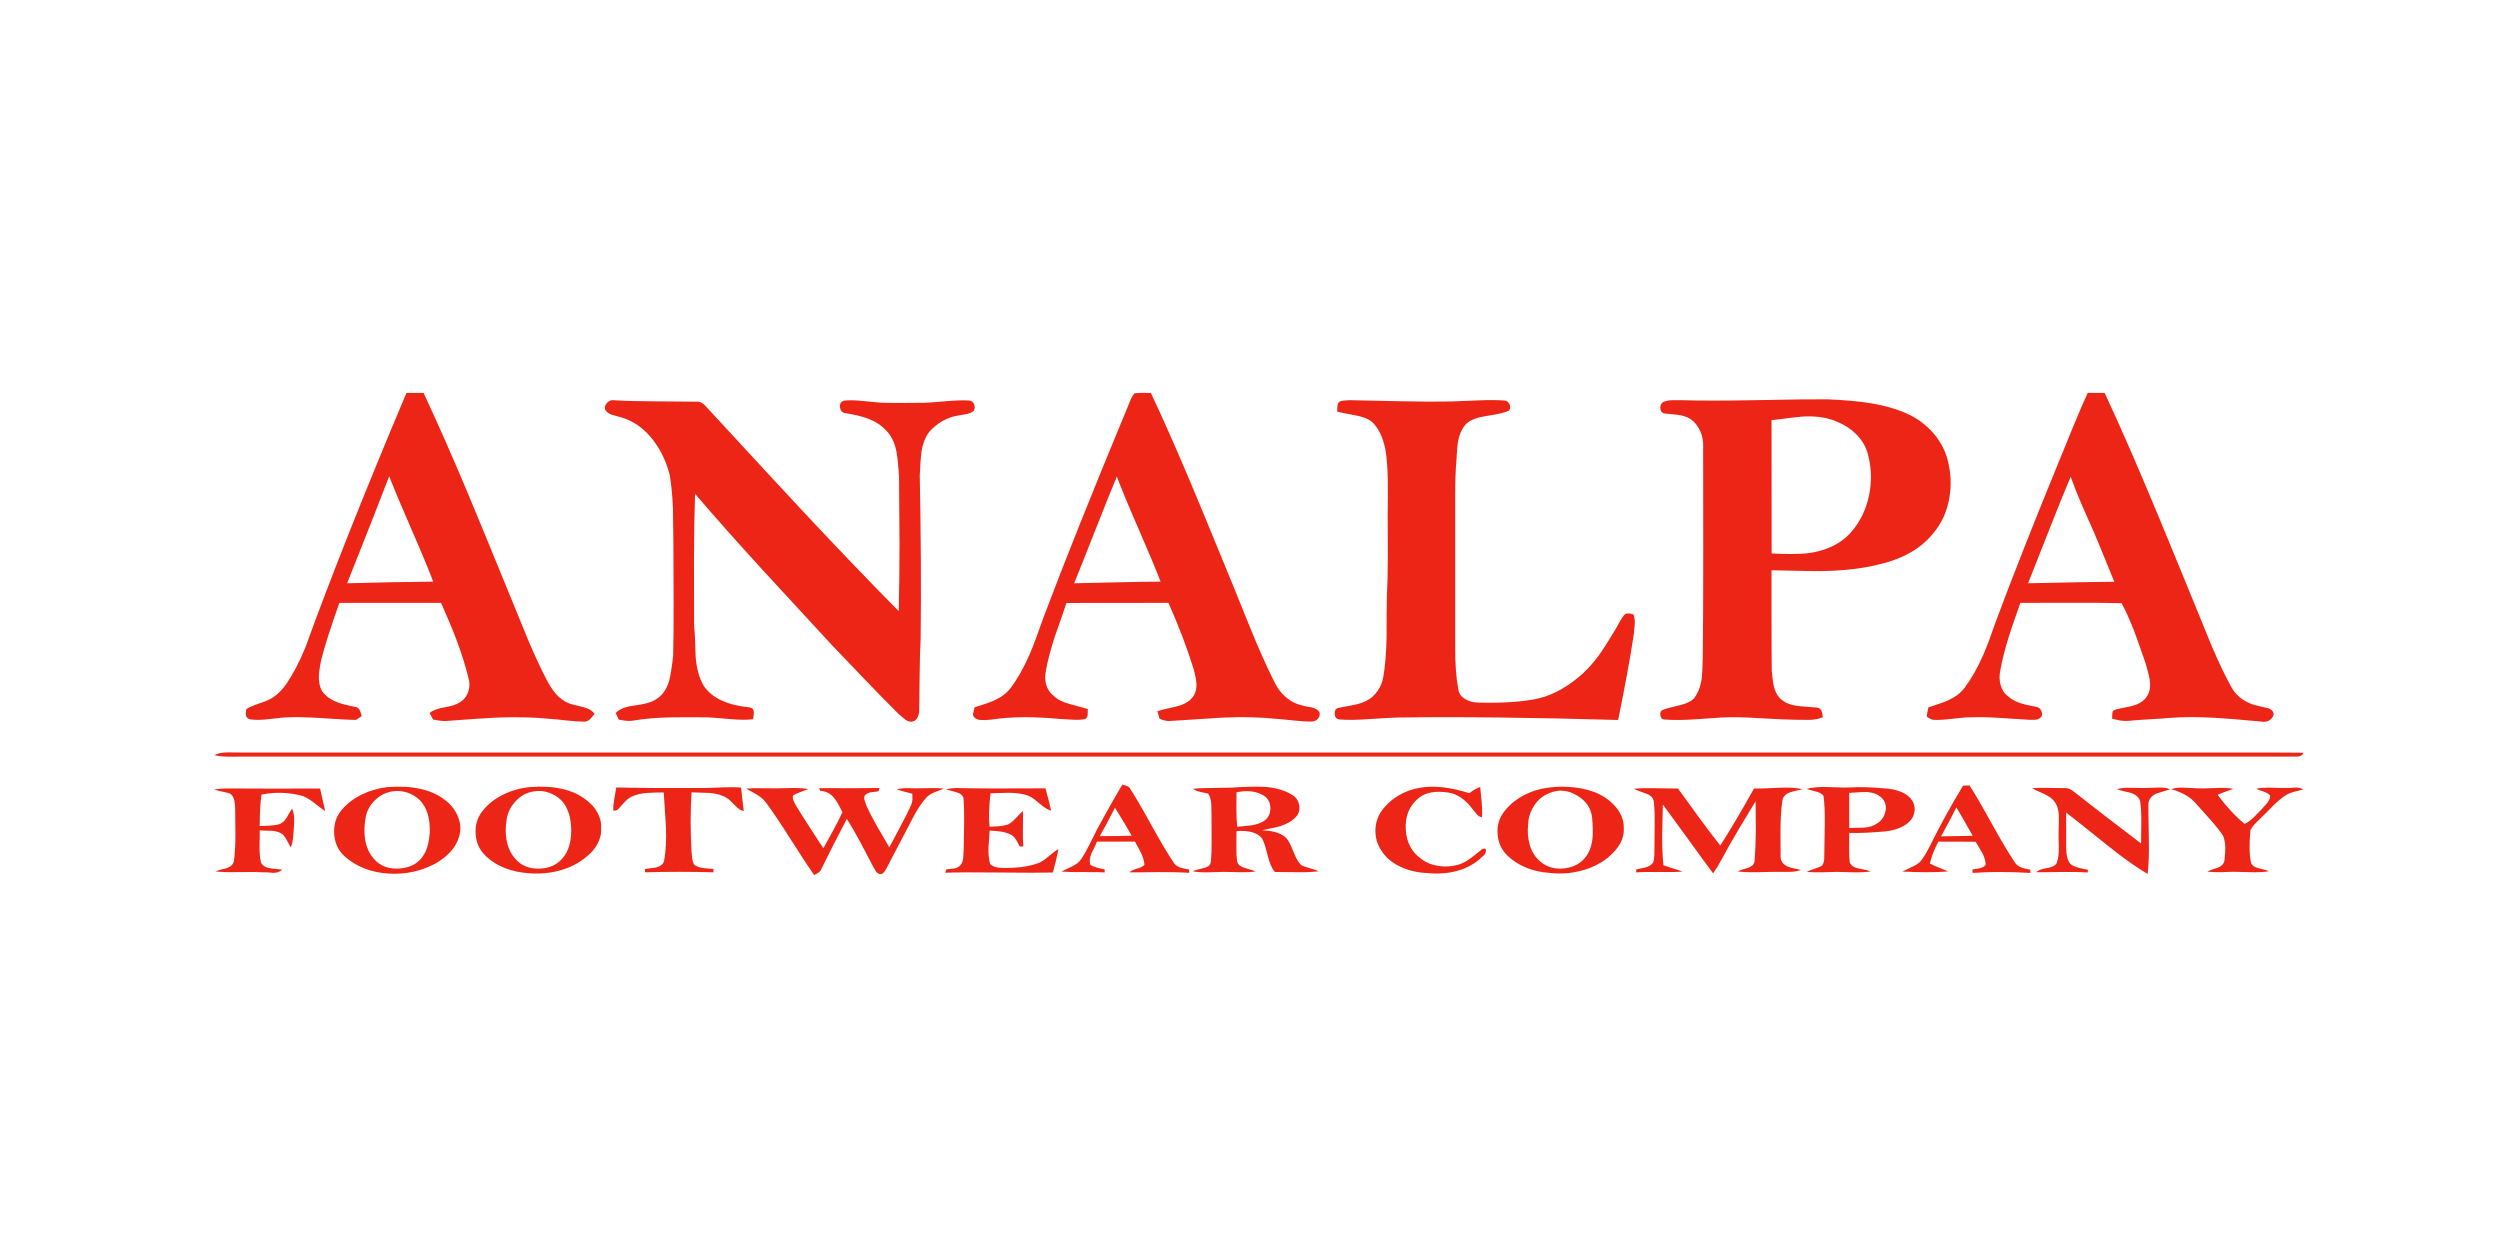 <?xml version="1.0" encoding="UTF-8"?>
<svg width="140px" height="70px" viewBox="0 0 140 70" version="1.1" xmlns="http://www.w3.org/2000/svg" xmlns:xlink="http://www.w3.org/1999/xlink">
    <!-- Generator: Sketch 53.2 (72643) - https://sketchapp.com -->
    <title>Slice</title>
    <desc>Created with Sketch.</desc>
    <g id="Page-1" stroke="none" stroke-width="1" fill="none" fill-rule="evenodd">
        <g id="analpa" transform="translate(12, 22)" fill="#EC2516" fill-rule="nonzero">
            <path d="M26.726,22.37 C26.953,22.382 27.3,22.395 27.767,22.407 C28.168,22.443 28.492,22.545 28.74,22.714 C28.815,22.758 28.957,22.891 29.168,23.112 C29.333,23.289 29.494,23.391 29.651,23.419 C29.577,22.837 29.527,22.399 29.503,22.105 C29.246,22.081 28.914,22.077 28.505,22.093 C27.968,22.117 27.633,22.129 27.501,22.129 C25.439,22.137 23.776,22.127 22.511,22.099 C22.491,22.244 22.453,22.459 22.4,22.744 C22.358,22.993 22.338,23.208 22.338,23.389 C22.47,23.413 22.573,23.377 22.648,23.281 C22.862,23.04 22.98,22.909 23.001,22.889 C23.141,22.748 23.282,22.648 23.422,22.587 C23.654,22.487 23.941,22.425 24.284,22.401 C24.482,22.388 24.778,22.38 25.17,22.376 C25.195,22.806 25.236,23.453 25.294,24.317 C25.323,25.061 25.286,25.704 25.183,26.246 C25.108,26.415 24.955,26.528 24.724,26.584 C24.443,26.62 24.24,26.646 24.116,26.662 L24.123,26.849 C25.399,26.813 26.676,26.813 27.953,26.849 L27.953,26.656 C27.705,26.644 27.519,26.63 27.395,26.614 C27.176,26.586 27.005,26.524 26.881,26.427 C26.823,26.339 26.784,26.222 26.763,26.078 C26.751,25.913 26.738,25.79 26.726,25.71 C26.66,24.549 26.66,23.435 26.726,22.37 L26.726,22.37 Z M4.822,22.539 C5.041,22.591 5.283,22.72 5.547,22.925 C5.927,23.222 6.148,23.389 6.21,23.425 C6.078,22.863 5.983,22.441 5.925,22.159 C3.616,22.163 1.884,22.161 0.731,22.153 C0.475,22.153 0.231,22.173 0,22.214 C0.099,22.254 0.246,22.292 0.44,22.328 C0.647,22.372 0.793,22.409 0.88,22.437 C1.016,22.529 1.101,22.678 1.134,22.883 C1.155,22.999 1.167,23.176 1.171,23.413 C1.171,23.723 1.176,24.185 1.184,24.8 C1.18,25.338 1.153,25.8 1.103,26.186 C1.078,26.387 0.944,26.53 0.7,26.614 C0.403,26.683 0.194,26.745 0.074,26.801 C0.384,26.837 0.826,26.849 1.401,26.837 C2.012,26.825 2.452,26.829 2.721,26.849 C2.841,26.841 3.031,26.851 3.291,26.879 C3.514,26.883 3.684,26.823 3.799,26.699 C3.51,26.67 3.291,26.646 3.142,26.626 C2.874,26.586 2.698,26.478 2.616,26.301 C2.558,26.068 2.531,25.77 2.535,25.409 C2.543,24.822 2.547,24.518 2.547,24.498 C2.692,24.514 2.919,24.522 3.229,24.522 C3.494,24.547 3.7,24.619 3.849,24.739 C3.927,24.82 4.006,24.936 4.084,25.089 C4.188,25.294 4.254,25.419 4.283,25.463 C4.37,25.25 4.421,24.969 4.438,24.619 C4.463,24.317 4.475,24.092 4.475,23.944 C4.475,23.683 4.438,23.461 4.363,23.281 C4.285,23.385 4.18,23.558 4.047,23.799 C3.919,24.004 3.764,24.129 3.582,24.173 C3.438,24.205 3.264,24.227 3.062,24.239 C2.83,24.247 2.657,24.253 2.541,24.257 C2.549,23.445 2.585,22.859 2.647,22.497 C3.366,22.352 4.091,22.366 4.822,22.539 L4.822,22.539 Z M14.634,24.685 C14.662,25.171 14.838,25.573 15.16,25.891 C15.458,26.196 15.83,26.437 16.276,26.614 C16.681,26.771 17.119,26.865 17.59,26.898 C18.193,26.95 18.77,26.902 19.319,26.753 C19.914,26.596 20.422,26.337 20.844,25.975 C21.104,25.77 21.307,25.535 21.451,25.27 C21.612,24.977 21.683,24.681 21.662,24.384 C21.683,24.078 21.612,23.781 21.451,23.492 C21.303,23.222 21.094,22.991 20.825,22.798 C20.094,22.216 19.042,21.975 17.671,22.075 C17.138,22.131 16.646,22.27 16.195,22.491 C15.708,22.728 15.313,23.04 15.012,23.425 C14.731,23.783 14.605,24.203 14.634,24.685 L14.634,24.685 Z M16.369,25.053 C16.303,24.699 16.303,24.319 16.369,23.914 C16.423,23.52 16.592,23.17 16.877,22.865 C17.171,22.551 17.516,22.368 17.912,22.316 C18.185,22.268 18.46,22.292 18.737,22.388 C19.009,22.481 19.243,22.626 19.437,22.823 C19.796,23.196 19.98,23.753 19.989,24.492 C19.989,25.151 19.836,25.664 19.53,26.029 C19.216,26.423 18.772,26.628 18.197,26.644 C17.619,26.656 17.169,26.468 16.846,26.078 C16.602,25.804 16.443,25.463 16.369,25.053 L16.369,25.053 Z M13.629,23.697 C13.472,23.327 13.229,23.023 12.898,22.786 C12.146,22.204 11.07,21.969 9.669,22.081 C9.185,22.141 8.735,22.27 8.318,22.467 C7.867,22.68 7.491,22.955 7.19,23.293 C6.847,23.662 6.688,24.115 6.712,24.649 C6.733,25.184 6.929,25.62 7.301,25.957 C7.967,26.544 8.795,26.865 9.787,26.922 C10.737,26.974 11.615,26.779 12.421,26.337 C13.127,25.915 13.557,25.417 13.71,24.842 C13.826,24.472 13.799,24.09 13.629,23.697 L13.629,23.697 Z M12.068,24.619 C12.026,25.177 11.913,25.597 11.727,25.879 C11.446,26.341 10.993,26.594 10.369,26.638 C9.749,26.678 9.266,26.49 8.919,26.072 C8.667,25.778 8.508,25.413 8.442,24.975 C8.388,24.605 8.4,24.201 8.479,23.763 C8.545,23.401 8.719,23.084 9,22.81 C9.281,22.537 9.607,22.372 9.979,22.316 C10.252,22.272 10.526,22.294 10.803,22.382 C11.076,22.475 11.311,22.618 11.51,22.81 C11.906,23.216 12.092,23.819 12.068,24.619 L12.068,24.619 Z M17.565,13.816 C17.495,13.652 17.187,12.898 16.642,11.556 C15.588,8.976 14.793,7.043 14.255,5.757 C13.326,3.543 12.481,1.626 11.72,0.006 L10.76,0.006 C8.413,5.572 6.524,10.328 5.095,14.275 C4.76,15.082 4.411,15.752 4.047,16.282 C3.717,16.772 3.312,17.106 2.832,17.283 C2.787,17.303 2.609,17.365 2.299,17.47 C2.085,17.546 1.917,17.626 1.797,17.711 C1.76,17.851 1.752,17.97 1.773,18.066 C1.806,18.191 1.888,18.263 2.021,18.283 C2.293,18.328 2.657,18.322 3.111,18.265 C3.653,18.197 4.014,18.165 4.196,18.169 C4.659,18.149 5.283,18.165 6.068,18.217 C6.981,18.281 7.605,18.313 7.94,18.313 L8.256,18.102 C8.21,17.934 8.175,17.825 8.15,17.777 C8.088,17.66 8,17.596 7.884,17.584 C7.438,17.5 7.095,17.409 6.855,17.313 C6.483,17.16 6.206,16.951 6.024,16.686 C5.901,16.453 5.845,16.171 5.857,15.842 C5.865,15.649 5.907,15.36 5.981,14.974 C6.188,14.166 6.529,13.095 7.004,11.761 L12.7,11.761 C13.055,12.557 13.34,13.24 13.555,13.81 C13.84,14.566 14.063,15.273 14.224,15.932 C14.311,16.202 14.311,16.469 14.224,16.734 C14.129,17.011 13.96,17.216 13.716,17.349 C13.563,17.457 13.282,17.546 12.873,17.614 C12.493,17.683 12.222,17.787 12.061,17.928 L12.253,18.295 C12.472,18.332 12.596,18.352 12.625,18.356 C12.766,18.376 12.892,18.382 13.003,18.374 C14.363,18.269 15.334,18.205 15.917,18.181 C17.003,18.145 17.974,18.171 18.83,18.259 C18.999,18.267 19.311,18.297 19.765,18.35 C20.158,18.394 20.47,18.414 20.701,18.41 C20.821,18.422 20.937,18.376 21.048,18.271 C21.106,18.211 21.189,18.115 21.296,17.982 C21.168,17.797 20.947,17.666 20.633,17.59 C20.179,17.486 19.92,17.417 19.858,17.385 C19.582,17.277 19.33,17.09 19.102,16.825 C18.937,16.628 18.768,16.364 18.594,16.035 C18.272,15.412 17.929,14.672 17.565,13.816 L17.565,13.816 Z M9.793,4.672 C10.037,5.299 10.45,6.281 11.032,7.62 C11.59,8.894 11.999,9.878 12.26,10.573 C10.97,10.581 9.363,10.612 7.438,10.664 C8.5,8.003 9.285,6.006 9.793,4.672 L9.793,4.672 Z M70.893,22.075 C70.707,22.131 70.505,22.246 70.286,22.419 C69.211,22.081 68.296,21.979 67.54,22.111 C67.102,22.18 66.691,22.328 66.306,22.557 C65.918,22.79 65.6,23.084 65.352,23.437 C65.137,23.755 65.028,24.111 65.023,24.504 C65.019,24.902 65.121,25.262 65.327,25.583 C65.571,25.997 65.945,26.319 66.449,26.548 C66.891,26.753 67.381,26.867 67.918,26.891 C68.513,26.952 69.071,26.912 69.591,26.771 C70.174,26.61 70.651,26.339 71.023,25.957 C71.118,25.901 71.18,25.81 71.209,25.686 C71.242,25.553 71.182,25.501 71.029,25.529 C70.744,25.762 70.527,25.933 70.379,26.042 C70.122,26.238 69.881,26.367 69.653,26.427 C69.298,26.524 68.947,26.548 68.6,26.5 C68.224,26.451 67.897,26.325 67.62,26.12 C67.063,25.742 66.763,25.186 66.722,24.45 C66.68,23.711 66.918,23.128 67.434,22.702 C67.823,22.368 68.403,22.266 69.176,22.395 C69.651,22.487 70.087,22.8 70.484,23.335 C70.533,23.387 70.606,23.476 70.701,23.6 C70.792,23.701 70.889,23.757 70.992,23.769 C71.009,23.536 71.002,23.253 70.974,22.919 C70.936,22.545 70.909,22.264 70.893,22.075 L70.893,22.075 Z M39.878,22.66 C39.981,22.547 40.136,22.449 40.343,22.364 C40.682,22.232 40.855,22.163 40.864,22.159 C40.661,22.135 40.401,22.127 40.083,22.135 C39.645,22.147 39.382,22.151 39.295,22.147 C39.01,22.139 38.829,22.135 38.75,22.135 C38.548,22.139 38.37,22.159 38.217,22.196 C38.378,22.264 38.669,22.348 39.091,22.449 C39.091,22.517 39.093,22.618 39.097,22.75 C39.093,22.867 39.074,22.963 39.041,23.04 C38.901,23.365 38.7,23.769 38.44,24.251 C38.068,24.946 37.855,25.346 37.802,25.451 C37.496,24.932 37.269,24.543 37.12,24.281 C36.86,23.823 36.655,23.423 36.506,23.082 C36.465,22.973 36.436,22.889 36.42,22.829 C36.391,22.732 36.389,22.648 36.413,22.575 C36.484,22.467 36.601,22.399 36.767,22.37 C36.862,22.354 37.004,22.336 37.194,22.316 L37.25,22.129 C36.498,22.141 35.372,22.143 33.872,22.135 L33.94,22.298 C34.238,22.294 34.498,22.427 34.721,22.696 C34.845,22.849 34.996,23.112 35.174,23.486 C35.046,23.771 34.874,24.111 34.659,24.504 C34.411,24.95 34.228,25.284 34.108,25.505 C33.761,24.975 33.5,24.575 33.327,24.305 C33.025,23.839 32.771,23.435 32.564,23.094 C32.486,22.941 32.442,22.853 32.434,22.829 C32.393,22.724 32.385,22.63 32.409,22.545 C32.513,22.481 32.653,22.417 32.831,22.352 C33.079,22.26 33.226,22.204 33.271,22.184 C33.027,22.143 32.728,22.125 32.372,22.129 C31.976,22.141 31.676,22.147 31.474,22.147 C31.391,22.147 31.11,22.145 30.631,22.141 C30.288,22.133 30.007,22.141 29.788,22.165 C29.916,22.242 30.112,22.35 30.376,22.491 C30.6,22.628 30.767,22.772 30.879,22.925 C31.234,23.395 31.69,24.072 32.248,24.956 C32.864,25.925 33.312,26.606 33.593,27 C33.825,26.904 33.967,26.775 34.021,26.614 C34.405,25.827 34.872,24.908 35.422,23.859 C35.653,24.217 35.911,24.663 36.196,25.198 C36.358,25.499 36.597,25.955 36.915,26.566 C36.948,26.618 36.998,26.701 37.064,26.813 C37.134,26.902 37.215,26.948 37.306,26.952 C37.38,26.948 37.446,26.912 37.504,26.843 C37.537,26.803 37.579,26.741 37.628,26.656 C38.277,25.423 38.628,24.749 38.682,24.637 C38.802,24.412 38.981,24.07 39.221,23.612 C39.436,23.226 39.655,22.909 39.878,22.66 L39.878,22.66 Z M47.13,26.204 C47.196,25.947 47.241,25.728 47.266,25.547 C47.155,25.608 46.971,25.746 46.714,25.963 C46.495,26.152 46.303,26.277 46.138,26.337 C45.597,26.534 44.923,26.622 44.117,26.602 C43.82,26.602 43.597,26.53 43.448,26.385 C43.374,26.124 43.343,25.812 43.355,25.451 C43.388,25.033 43.411,24.719 43.423,24.51 C43.754,24.534 43.954,24.553 44.025,24.565 C44.248,24.597 44.438,24.653 44.595,24.733 C44.71,24.79 44.814,24.888 44.905,25.029 C44.954,25.109 45.022,25.236 45.109,25.409 L45.308,25.397 C45.283,25.151 45.274,24.82 45.283,24.402 C45.291,23.916 45.291,23.586 45.283,23.413 C45.229,23.457 45.101,23.588 44.898,23.805 C44.741,23.974 44.599,24.092 44.471,24.161 C44.33,24.213 44.157,24.249 43.95,24.269 C43.71,24.281 43.533,24.291 43.417,24.299 C43.363,23.845 43.38,23.22 43.467,22.425 C43.694,22.421 44.035,22.411 44.489,22.395 C44.882,22.399 45.217,22.443 45.493,22.527 C45.675,22.575 45.903,22.722 46.175,22.967 C46.448,23.204 46.677,23.349 46.863,23.401 C46.793,23.068 46.688,22.65 46.547,22.147 C44.308,22.163 42.63,22.157 41.514,22.129 C41.345,22.133 41.165,22.155 40.975,22.196 C41.004,22.212 41.192,22.266 41.539,22.358 C41.775,22.423 41.913,22.535 41.954,22.696 C41.987,23.078 42,23.56 41.992,24.143 C41.975,25.059 41.967,25.539 41.967,25.583 C41.959,25.68 41.95,25.831 41.942,26.035 C41.925,26.208 41.874,26.345 41.787,26.445 C41.709,26.546 41.587,26.61 41.421,26.638 C41.223,26.654 41.08,26.67 40.994,26.687 L40.932,26.873 C41.634,26.849 42.64,26.845 43.95,26.861 C45.326,26.877 46.33,26.877 46.962,26.861 C47.037,26.572 47.093,26.353 47.13,26.204 L47.13,26.204 Z M53.706,26.277 C53.392,25.81 52.983,25.121 52.479,24.209 C51.946,23.244 51.541,22.551 51.264,22.129 C51.231,22.073 51.169,22.031 51.078,22.003 C50.975,21.979 50.9,21.956 50.855,21.936 C50.487,22.543 50.02,23.367 49.454,24.408 C49.417,24.476 49.272,24.766 49.02,25.276 C48.842,25.634 48.681,25.917 48.537,26.126 C48.438,26.275 48.268,26.407 48.028,26.524 C47.665,26.693 47.466,26.787 47.433,26.807 C47.719,26.831 48.123,26.841 48.648,26.837 C49.21,26.833 49.615,26.839 49.863,26.855 L49.863,26.687 C49.611,26.63 49.473,26.6 49.448,26.596 C49.291,26.552 49.161,26.496 49.057,26.427 C48.999,26.238 49.024,26.017 49.132,25.764 C49.28,25.483 49.38,25.272 49.429,25.131 L51.561,25.131 C51.632,25.272 51.743,25.481 51.896,25.758 C52.016,26.011 52.08,26.236 52.088,26.433 C52.014,26.518 51.875,26.588 51.673,26.644 C51.466,26.701 51.326,26.769 51.251,26.849 C51.623,26.853 52.181,26.849 52.925,26.837 C53.586,26.833 54.142,26.847 54.592,26.879 L54.592,26.693 C54.352,26.652 54.187,26.616 54.096,26.584 C53.914,26.516 53.784,26.413 53.706,26.277 L53.706,26.277 Z M51.375,24.8 C50.846,24.816 50.251,24.824 49.59,24.824 C49.847,24.37 50.13,23.839 50.439,23.232 C50.869,23.924 51.181,24.446 51.375,24.8 L51.375,24.8 Z M55.832,23.033 C55.84,23.174 55.844,23.383 55.844,23.66 C55.84,23.793 55.842,24.221 55.85,24.944 C55.854,25.467 55.842,25.893 55.813,26.222 C55.801,26.427 55.669,26.556 55.416,26.608 C55.065,26.689 54.861,26.751 54.803,26.795 C55.03,26.839 55.315,26.857 55.658,26.849 C55.848,26.845 56.133,26.837 56.514,26.825 C56.559,26.825 56.861,26.831 57.418,26.843 C57.778,26.851 58.078,26.837 58.317,26.801 C58.288,26.781 58.082,26.715 57.697,26.602 C57.441,26.522 57.299,26.387 57.27,26.198 C57.245,25.981 57.235,25.706 57.239,25.372 C57.243,24.874 57.245,24.597 57.245,24.541 C57.931,24.492 58.404,24.625 58.664,24.938 C58.768,25.103 58.875,25.425 58.987,25.903 C59.086,26.325 59.222,26.634 59.396,26.831 C59.54,26.827 59.951,26.831 60.629,26.843 C61.129,26.851 61.538,26.833 61.856,26.789 C61.761,26.745 61.592,26.689 61.348,26.62 C61.129,26.564 60.964,26.502 60.852,26.433 C60.708,26.289 60.567,26.042 60.431,25.692 C60.29,25.326 60.158,25.073 60.034,24.932 C59.877,24.78 59.668,24.667 59.408,24.595 C59.222,24.547 58.98,24.512 58.683,24.492 C59.228,24.384 59.567,24.307 59.699,24.263 C60.079,24.143 60.373,23.968 60.579,23.739 C60.749,23.55 60.805,23.323 60.747,23.058 C60.689,22.796 60.544,22.605 60.313,22.485 C59.941,22.264 59.487,22.127 58.949,22.075 C58.631,22.047 58.15,22.047 57.505,22.075 C57.212,22.103 56.761,22.119 56.154,22.123 C55.559,22.123 55.111,22.139 54.809,22.171 C54.904,22.248 55.04,22.306 55.218,22.346 C55.487,22.403 55.633,22.435 55.658,22.443 C55.757,22.591 55.815,22.788 55.832,23.033 L55.832,23.033 Z M58.838,22.599 C59.044,22.768 59.146,22.995 59.141,23.281 C59.137,23.57 59.028,23.795 58.813,23.956 C58.623,24.084 58.377,24.173 58.075,24.221 C57.724,24.253 57.462,24.279 57.288,24.299 C57.255,24.03 57.239,23.709 57.239,23.335 C57.243,22.909 57.245,22.587 57.245,22.37 C57.534,22.306 57.809,22.288 58.069,22.316 C58.367,22.352 58.623,22.447 58.838,22.599 L58.838,22.599 Z M42.549,0.639 C42.496,0.51 42.401,0.44 42.264,0.428 C41.95,0.408 41.537,0.42 41.025,0.464 C40.397,0.52 39.981,0.551 39.779,0.555 C38.68,0.571 37.855,0.569 37.306,0.549 C37.223,0.545 36.88,0.512 36.277,0.452 C35.856,0.408 35.511,0.404 35.242,0.44 C35.073,0.512 35.006,0.645 35.044,0.838 C35.077,1.027 35.186,1.127 35.372,1.139 C35.868,1.224 36.263,1.318 36.556,1.423 C36.977,1.575 37.316,1.786 37.572,2.056 C37.891,2.349 38.101,2.767 38.205,3.309 C38.262,3.623 38.31,4.097 38.347,4.732 C38.364,6.729 38.372,7.977 38.372,8.476 C38.372,9.886 38.357,11.136 38.329,12.225 C36.725,10.605 34.926,8.729 32.93,6.595 C32.009,5.61 30.244,3.703 27.637,0.874 C27.525,0.749 27.437,0.661 27.37,0.609 C27.259,0.52 27.143,0.482 27.023,0.494 C26.68,0.486 25.912,0.48 24.718,0.476 C23.767,0.472 23.001,0.452 22.418,0.416 C22.265,0.384 22.129,0.426 22.009,0.543 C21.889,0.655 21.848,0.786 21.885,0.934 C21.955,1.067 22.086,1.165 22.276,1.23 C22.387,1.266 22.555,1.312 22.778,1.368 C23.472,1.569 24.067,1.989 24.563,2.628 C24.997,3.187 25.311,3.844 25.505,4.599 C25.596,5.134 25.656,5.757 25.685,6.468 C25.693,6.693 25.701,7.318 25.709,8.343 C25.709,9.054 25.714,10.121 25.722,11.544 C25.726,12.81 25.718,13.877 25.697,14.745 C25.61,15.46 25.534,15.926 25.468,16.143 C25.307,16.67 25.023,17.031 24.619,17.228 C24.433,17.345 24.063,17.439 23.509,17.512 C23.026,17.572 22.683,17.711 22.48,17.928 L22.648,18.295 C22.995,18.376 23.286,18.392 23.521,18.344 C24.067,18.251 24.709,18.195 25.449,18.175 C25.883,18.167 26.53,18.165 27.389,18.169 C27.616,18.165 28.081,18.195 28.784,18.259 C29.358,18.315 29.821,18.322 30.172,18.277 C30.205,18.104 30.219,17.976 30.215,17.891 C30.215,17.743 30.147,17.652 30.011,17.62 C28.746,17.5 27.881,17.098 27.414,16.415 C27.162,15.997 27.009,15.448 26.955,14.769 C26.939,13.997 26.91,13.423 26.868,13.045 C26.864,10.859 26.862,9.627 26.862,9.35 C26.866,7.951 26.887,6.719 26.924,5.654 C27.999,6.912 29.263,8.337 30.717,9.928 C31.197,10.455 32.488,11.855 34.591,14.13 C35.004,14.56 35.622,15.205 36.444,16.065 C37.167,16.82 37.791,17.457 38.316,17.976 C38.399,18.044 38.531,18.157 38.713,18.313 C38.882,18.422 39.043,18.442 39.196,18.374 C39.374,18.273 39.467,18.068 39.475,17.759 C39.483,17.498 39.492,16.835 39.5,15.77 C39.508,14.95 39.527,14.285 39.556,13.774 C39.589,10.973 39.572,7.917 39.506,4.605 C39.543,3.91 39.572,3.492 39.593,3.352 C39.663,2.877 39.81,2.49 40.033,2.188 C40.252,1.939 40.504,1.734 40.789,1.573 C41.091,1.405 41.401,1.3 41.719,1.26 C41.81,1.24 41.952,1.214 42.147,1.182 C42.312,1.145 42.44,1.087 42.531,1.007 C42.597,0.886 42.603,0.764 42.549,0.639 L42.549,0.639 Z M59.966,17.005 C59.714,16.776 59.511,16.499 59.358,16.173 C58.941,15.354 58.47,14.295 57.945,12.997 C57.168,11.072 56.733,9.999 56.637,9.778 C55.741,7.591 55.063,5.954 54.605,4.865 C53.815,2.996 53.096,1.376 52.448,0.006 C52.249,0.002 52.098,0 51.995,0 C51.818,0 51.667,0.008 51.543,0.024 C51.456,0.109 51.377,0.235 51.307,0.404 C51.196,0.681 51.138,0.822 51.134,0.826 C49.192,5.504 47.621,9.432 46.423,12.611 C46.109,13.515 45.855,14.192 45.661,14.642 C45.339,15.382 44.983,16.011 44.595,16.529 C44.388,16.806 44.084,17.038 43.684,17.222 C43.477,17.319 43.109,17.447 42.58,17.608 C42.535,17.777 42.502,17.912 42.481,18.012 C42.531,18.197 42.671,18.299 42.903,18.319 C43.031,18.332 43.227,18.326 43.491,18.301 C44.074,18.209 44.715,18.163 45.413,18.163 C45.954,18.163 46.597,18.195 47.34,18.259 C47.493,18.263 47.725,18.277 48.035,18.301 C48.311,18.317 48.543,18.309 48.729,18.277 C48.832,18.253 48.892,18.173 48.909,18.036 C48.909,17.879 48.913,17.769 48.921,17.705 C48.896,17.697 48.566,17.606 47.929,17.433 C47.528,17.329 47.227,17.178 47.024,16.981 C46.814,16.829 46.669,16.62 46.591,16.354 C46.52,16.109 46.512,15.852 46.566,15.583 C46.661,15.036 46.828,14.393 47.068,13.654 C47.365,12.818 47.582,12.189 47.719,11.767 C48.14,11.763 50.045,11.761 53.433,11.761 C54.02,13.083 54.487,14.309 54.834,15.438 C54.937,15.808 54.993,16.093 55.001,16.294 C55.014,16.624 54.927,16.891 54.741,17.096 C54.555,17.317 54.253,17.476 53.836,17.572 C53.22,17.713 52.879,17.797 52.813,17.825 C52.879,18.074 52.919,18.213 52.931,18.241 C53.146,18.346 53.348,18.39 53.538,18.374 C54.187,18.334 55.158,18.271 56.452,18.187 C57.563,18.139 58.534,18.159 59.365,18.247 C59.538,18.255 59.887,18.287 60.412,18.344 C60.846,18.392 61.195,18.412 61.46,18.404 C61.604,18.404 61.722,18.348 61.813,18.235 C61.908,18.119 61.931,17.994 61.881,17.861 C61.79,17.737 61.637,17.652 61.422,17.608 C61.174,17.572 60.995,17.534 60.883,17.494 C60.548,17.417 60.243,17.255 59.966,17.005 L59.966,17.005 Z M49.342,7.674 C49.842,6.404 50.243,5.407 50.545,4.684 C50.797,5.367 51.204,6.35 51.766,7.632 C52.34,8.95 52.749,9.93 52.993,10.573 C52.369,10.573 51.561,10.585 50.57,10.61 C49.28,10.642 48.475,10.66 48.152,10.664 C48.384,10.097 48.78,9.1 49.342,7.674 L49.342,7.674 Z M108.31,23.046 C108.315,22.784 108.459,22.583 108.744,22.443 C108.786,22.427 109.046,22.346 109.525,22.202 C109.348,22.121 109.112,22.089 108.819,22.105 C108.381,22.125 108.137,22.133 108.087,22.129 C108.017,22.133 107.759,22.129 107.312,22.117 C106.998,22.109 106.746,22.135 106.556,22.196 C106.705,22.256 106.957,22.322 107.312,22.395 C107.61,22.491 107.79,22.654 107.852,22.883 C107.897,23.196 107.918,23.588 107.914,24.058 C107.914,24.319 107.91,24.711 107.901,25.234 C106.211,23.952 105.019,23.033 104.325,22.479 C104.189,22.37 104.083,22.292 104.009,22.244 C103.877,22.159 103.753,22.123 103.637,22.135 C103.534,22.135 103.228,22.131 102.72,22.123 C102.344,22.115 102.036,22.119 101.796,22.135 C101.875,22.192 102.096,22.298 102.459,22.455 C102.736,22.579 102.93,22.722 103.042,22.883 C103.195,23.072 103.28,23.331 103.296,23.66 C103.3,23.845 103.296,24.125 103.284,24.498 C103.276,24.703 103.28,25.013 103.296,25.427 C103.3,25.796 103.259,26.1 103.172,26.337 C103.094,26.478 102.912,26.57 102.627,26.614 C102.325,26.658 102.131,26.735 102.044,26.843 C102.255,26.847 102.732,26.843 103.476,26.831 C104.067,26.823 104.544,26.833 104.908,26.861 L104.926,26.705 C104.695,26.664 104.521,26.628 104.406,26.596 C104.207,26.544 104.05,26.47 103.935,26.373 C103.782,26.184 103.705,25.883 103.705,25.469 L103.705,23.504 C103.899,23.644 104.645,24.237 105.943,25.282 C106.844,26.009 107.618,26.562 108.267,26.94 C108.329,26.429 108.352,25.78 108.335,24.993 C108.315,23.835 108.306,23.186 108.31,23.046 L108.31,23.046 Z M114.973,22.955 C114.833,23.112 114.732,23.226 114.67,23.299 C114.471,23.504 114.32,23.658 114.217,23.763 C114.035,23.944 113.862,24.068 113.696,24.137 C113.176,23.707 112.672,23.164 112.184,22.509 C112.374,22.425 112.666,22.314 113.058,22.177 C112.814,22.125 112.484,22.109 112.066,22.129 C111.558,22.153 111.226,22.159 111.068,22.147 C111.06,22.147 110.812,22.135 110.325,22.111 C110.023,22.095 109.777,22.123 109.587,22.196 C110.223,22.368 110.705,22.658 111.031,23.064 C111.197,23.257 111.449,23.538 111.787,23.908 C112.085,24.241 112.318,24.537 112.488,24.794 C112.57,24.987 112.614,25.218 112.618,25.487 C112.618,25.644 112.601,25.881 112.568,26.198 C112.535,26.375 112.407,26.508 112.184,26.596 C111.911,26.676 111.719,26.747 111.608,26.807 C111.806,26.835 112.046,26.847 112.327,26.843 C112.488,26.839 112.73,26.831 113.052,26.819 C113.073,26.819 113.405,26.827 114.05,26.843 C114.455,26.855 114.787,26.837 115.048,26.789 C114.99,26.749 114.8,26.693 114.477,26.62 C114.238,26.564 114.097,26.455 114.056,26.295 C113.961,25.869 113.951,25.266 114.025,24.486 C114.091,24.358 114.194,24.221 114.335,24.076 C114.417,23.992 114.541,23.869 114.707,23.709 C114.847,23.58 115.052,23.375 115.32,23.094 C115.568,22.853 115.793,22.668 115.996,22.539 C116.112,22.459 116.271,22.392 116.473,22.34 C116.585,22.312 116.754,22.268 116.981,22.208 C116.866,22.131 116.709,22.097 116.51,22.105 C116.291,22.125 116.128,22.131 116.021,22.123 C115.913,22.131 115.632,22.127 115.178,22.111 C114.835,22.103 114.558,22.123 114.347,22.171 C114.393,22.2 114.531,22.252 114.763,22.328 C114.936,22.388 115.058,22.463 115.128,22.551 C115.132,22.68 115.081,22.814 114.973,22.955 L114.973,22.955 Z M78.442,23.142 C78.145,22.808 77.762,22.547 77.295,22.358 C76.833,22.19 76.339,22.091 75.814,22.063 C75.31,22.035 74.806,22.073 74.302,22.177 C73.864,22.278 73.461,22.443 73.093,22.672 C72.709,22.913 72.397,23.208 72.157,23.558 C71.914,23.916 71.819,24.324 71.872,24.782 C71.922,25.236 72.104,25.614 72.418,25.915 C72.711,26.2 73.066,26.427 73.484,26.596 C73.872,26.753 74.287,26.847 74.73,26.879 C75.329,26.952 75.911,26.918 76.477,26.777 C77.076,26.632 77.597,26.383 78.039,26.029 C78.671,25.507 78.969,24.958 78.932,24.384 C78.944,23.938 78.781,23.524 78.442,23.142 L78.442,23.142 Z M77.159,23.787 C77.2,24.269 77.209,24.641 77.184,24.902 C77.147,25.32 77.029,25.668 76.831,25.945 C76.558,26.331 76.157,26.558 75.628,26.626 C75.103,26.691 74.655,26.572 74.283,26.271 C73.986,26.029 73.779,25.706 73.663,25.3 C73.56,24.946 73.531,24.563 73.577,24.149 C73.593,23.767 73.709,23.417 73.924,23.1 C74.143,22.766 74.43,22.535 74.785,22.407 C75.289,22.194 75.798,22.24 76.31,22.545 C76.818,22.843 77.101,23.257 77.159,23.787 L77.159,23.787 Z M87.814,22.823 C87.851,22.605 87.999,22.453 88.26,22.364 C88.409,22.316 88.636,22.26 88.942,22.196 C88.603,22.115 88.152,22.089 87.59,22.117 C86.876,22.153 86.421,22.165 86.227,22.153 C85.524,23.415 84.894,24.48 84.336,25.348 C84.006,24.938 83.605,24.41 83.134,23.763 C82.44,22.806 82.049,22.27 81.963,22.153 C81.785,22.157 81.374,22.153 80.729,22.141 C80.225,22.129 79.816,22.139 79.502,22.171 C79.56,22.216 79.777,22.302 80.153,22.431 C80.421,22.519 80.574,22.664 80.611,22.865 C80.653,23.206 80.669,23.64 80.661,24.167 C80.653,24.946 80.649,25.38 80.649,25.469 C80.644,25.561 80.642,25.702 80.642,25.891 C80.638,26.06 80.616,26.198 80.574,26.307 C80.483,26.431 80.341,26.522 80.147,26.578 C79.915,26.626 79.744,26.662 79.632,26.687 L79.626,26.855 C79.907,26.831 80.339,26.823 80.921,26.831 C81.492,26.843 81.923,26.835 82.217,26.807 C82.101,26.759 81.923,26.701 81.684,26.632 C81.444,26.556 81.266,26.496 81.151,26.451 C81.101,25.961 81.078,25.395 81.082,24.752 C81.082,24.506 81.095,23.94 81.12,23.052 C81.405,23.437 81.874,24.08 82.527,24.981 C83.126,25.812 83.595,26.455 83.934,26.91 C84.095,26.681 84.258,26.413 84.423,26.108 C84.663,25.65 84.971,25.105 85.347,24.474 C85.562,24.117 85.884,23.582 86.314,22.871 C86.322,23.662 86.326,24.217 86.326,24.534 C86.318,25.157 86.295,25.712 86.258,26.198 C86.245,26.383 86.124,26.518 85.892,26.602 C85.615,26.67 85.423,26.737 85.316,26.801 C85.601,26.837 85.969,26.851 86.419,26.843 C87.043,26.827 87.409,26.821 87.516,26.825 C87.665,26.821 87.892,26.821 88.198,26.825 C88.462,26.821 88.683,26.785 88.861,26.717 C88.481,26.644 88.233,26.582 88.117,26.53 C87.845,26.409 87.71,26.218 87.714,25.957 C87.71,25.258 87.708,24.733 87.708,24.384 C87.716,23.777 87.752,23.257 87.814,22.823 L87.814,22.823 Z M94.873,24.064 C95.047,23.916 95.156,23.729 95.202,23.504 C95.251,23.271 95.218,23.058 95.102,22.865 C94.875,22.479 94.414,22.246 93.72,22.165 C92.824,22.081 92.117,22.059 91.601,22.099 C91.448,22.111 91.041,22.103 90.38,22.075 C89.88,22.059 89.477,22.093 89.171,22.177 C89.212,22.198 89.384,22.246 89.685,22.322 C89.896,22.374 90.041,22.459 90.119,22.575 C90.173,22.993 90.196,23.514 90.187,24.137 C90.183,24.486 90.175,25.009 90.163,25.704 C90.158,25.792 90.156,25.925 90.156,26.102 C90.144,26.259 90.103,26.383 90.032,26.476 C89.929,26.536 89.787,26.596 89.605,26.656 C89.386,26.729 89.241,26.781 89.171,26.813 C89.398,26.845 89.679,26.857 90.014,26.849 C90.2,26.845 90.481,26.837 90.857,26.825 C91.067,26.825 91.384,26.833 91.805,26.849 C92.181,26.857 92.495,26.841 92.747,26.801 C92.673,26.757 92.458,26.703 92.103,26.638 C91.83,26.59 91.658,26.478 91.588,26.301 C91.559,26.088 91.547,25.812 91.551,25.475 C91.559,25.009 91.561,24.731 91.557,24.643 C92.111,24.659 92.782,24.631 93.571,24.559 C94.113,24.502 94.547,24.338 94.873,24.064 L94.873,24.064 Z M92.505,22.352 C92.869,22.368 93.154,22.473 93.361,22.666 C93.567,22.859 93.644,23.108 93.59,23.413 C93.536,23.699 93.392,23.924 93.156,24.088 C92.962,24.237 92.706,24.324 92.388,24.348 C92.012,24.352 91.735,24.358 91.557,24.366 L91.557,22.401 C92.098,22.364 92.415,22.348 92.505,22.352 L92.505,22.352 Z M95.852,25.788 C95.757,25.953 95.664,26.092 95.573,26.204 C95.47,26.329 95.307,26.441 95.084,26.542 C94.757,26.695 94.574,26.783 94.532,26.807 C95.549,26.859 96.404,26.857 97.098,26.801 C97.032,26.769 96.861,26.699 96.584,26.59 C96.369,26.506 96.199,26.427 96.075,26.355 C96.154,25.989 96.311,25.581 96.547,25.131 L98.635,25.137 C98.714,25.274 98.836,25.479 99.001,25.752 C99.129,25.997 99.195,26.222 99.199,26.427 C99.129,26.524 99.015,26.59 98.858,26.626 C98.677,26.654 98.542,26.676 98.456,26.693 L98.468,26.885 C99.414,26.813 100.491,26.813 101.697,26.885 L101.697,26.699 C101.47,26.662 101.305,26.624 101.201,26.584 C101.024,26.512 100.895,26.407 100.817,26.271 C100.491,25.788 100.067,25.077 99.546,24.137 C98.997,23.14 98.579,22.423 98.294,21.985 L97.929,21.997 C97.193,23.222 96.58,24.342 96.088,25.354 C95.956,25.599 95.877,25.744 95.852,25.788 L95.852,25.788 Z M97.557,23.214 C97.768,23.564 98.073,24.094 98.474,24.806 C97.689,24.814 97.098,24.824 96.701,24.836 C97.094,24.121 97.379,23.58 97.557,23.214 L97.557,23.214 Z M78.702,12.816 C78.591,13.029 78.504,13.186 78.442,13.286 C78.066,13.913 77.76,14.389 77.525,14.715 C77.149,15.221 76.76,15.635 76.36,15.956 C75.546,16.62 74.723,17.023 73.893,17.168 C73.025,17.321 71.98,17.379 70.757,17.343 C70.496,17.339 70.261,17.275 70.05,17.15 C69.814,17.005 69.684,16.814 69.66,16.577 C69.54,15.91 69.484,15.135 69.492,14.251 L69.492,7.499 C69.488,6.671 69.488,6.05 69.492,5.636 C69.492,4.909 69.515,4.288 69.56,3.774 C69.585,3.251 69.618,2.885 69.66,2.676 C69.742,2.263 69.903,1.937 70.143,1.7 C70.387,1.499 70.773,1.36 71.302,1.284 C71.905,1.196 72.31,1.097 72.517,0.989 C72.579,0.876 72.585,0.76 72.535,0.639 C72.478,0.514 72.383,0.444 72.25,0.428 C71.854,0.4 71.36,0.398 70.769,0.422 L69.281,0.482 C68.534,0.498 67.583,0.494 66.43,0.47 C64.769,0.434 63.821,0.414 63.585,0.41 C63.325,0.418 63.145,0.438 63.046,0.47 C62.959,0.522 62.91,0.609 62.897,0.729 C62.889,0.798 62.883,0.902 62.879,1.043 C63.003,1.087 63.335,1.157 63.877,1.254 C64.29,1.326 64.602,1.445 64.813,1.61 C65.176,1.931 65.432,2.449 65.581,3.165 C65.664,3.663 65.709,4.264 65.718,4.967 C65.722,5.373 65.72,5.978 65.711,6.782 C65.711,7.292 65.713,8.056 65.718,9.072 C65.718,9.969 65.701,10.73 65.668,11.357 C65.656,11.863 65.649,12.625 65.649,13.642 C65.633,14.542 65.571,15.301 65.463,15.92 C65.414,16.202 65.309,16.457 65.147,16.686 C64.982,16.931 64.775,17.116 64.528,17.24 C64.338,17.345 64.081,17.427 63.759,17.488 C63.271,17.576 63.007,17.626 62.966,17.638 C62.809,17.67 62.734,17.783 62.743,17.976 C62.755,18.169 62.842,18.273 63.003,18.289 C63.424,18.326 63.97,18.319 64.639,18.271 C65.511,18.215 66.054,18.185 66.269,18.181 C69.653,18.133 73.769,18.179 78.616,18.319 C79.012,16.374 79.304,14.781 79.49,13.539 C79.519,13.286 79.537,13.097 79.545,12.973 C79.558,12.752 79.535,12.565 79.477,12.412 C79.295,12.344 79.14,12.334 79.012,12.382 C78.909,12.486 78.806,12.631 78.702,12.816 L78.702,12.816 Z M117,20.152 C115.88,20.14 114.457,20.136 112.73,20.14 C110.197,20.14 108.773,20.14 108.459,20.14 L1.475,20.14 C1.145,20.132 0.895,20.13 0.725,20.134 C0.432,20.138 0.192,20.188 0.006,20.285 C0.225,20.341 0.49,20.371 0.8,20.375 C0.977,20.379 1.244,20.377 1.599,20.369 L116.523,20.369 C116.783,20.385 116.942,20.313 117,20.152 L117,20.152 Z M97.166,5.871 C97.294,5.132 97.251,4.388 97.036,3.641 C96.887,3.131 96.623,2.66 96.243,2.23 C95.879,1.82 95.447,1.489 94.947,1.236 C94.311,0.93 93.563,0.709 92.704,0.573 C92.117,0.476 91.334,0.406 90.355,0.362 C89.64,0.354 88.276,0.37 86.264,0.41 C84.549,0.442 83.186,0.442 82.173,0.41 C81.95,0.406 81.783,0.406 81.671,0.41 C81.481,0.414 81.32,0.442 81.188,0.494 C81.039,0.555 80.969,0.673 80.977,0.85 C80.985,1.031 81.07,1.133 81.231,1.157 C81.392,1.177 81.638,1.202 81.969,1.23 C82.258,1.274 82.491,1.352 82.669,1.465 C82.913,1.638 83.099,1.873 83.227,2.17 C83.343,2.443 83.392,2.737 83.376,3.05 C83.376,4.348 83.378,6.297 83.382,8.898 C83.382,11.236 83.374,13.186 83.357,14.745 C83.341,15.392 83.322,15.798 83.301,15.962 C83.239,16.425 83.097,16.802 82.874,17.096 C82.704,17.277 82.434,17.409 82.062,17.494 C81.562,17.61 81.264,17.691 81.169,17.735 C81.025,17.771 80.961,17.871 80.977,18.036 C80.994,18.201 81.076,18.287 81.225,18.295 C81.675,18.328 82.208,18.326 82.824,18.289 C83.179,18.269 83.713,18.233 84.423,18.181 C84.944,18.149 85.644,18.161 86.524,18.217 C87.553,18.277 88.252,18.307 88.619,18.307 C89.086,18.311 89.334,18.313 89.363,18.313 C89.644,18.301 89.884,18.251 90.082,18.163 C90.061,18.01 90.039,17.9 90.014,17.831 C89.968,17.711 89.884,17.642 89.76,17.626 C89.334,17.594 89.014,17.568 88.799,17.548 C88.415,17.516 88.111,17.423 87.888,17.271 C87.632,17.114 87.454,16.861 87.355,16.511 C87.305,16.346 87.26,16.033 87.219,15.571 C87.21,14.831 87.206,13.893 87.206,12.756 C87.206,11.124 87.206,10.184 87.206,9.934 C88.776,9.975 89.762,9.989 90.163,9.977 C91.278,9.952 92.255,9.84 93.094,9.639 C94.487,9.334 95.532,8.755 96.23,7.903 C96.718,7.34 97.03,6.663 97.166,5.871 L97.166,5.871 Z M89.078,1.32 C89.797,1.296 90.408,1.401 90.913,1.634 C91.338,1.81 91.702,2.058 92.003,2.375 C92.322,2.713 92.528,3.092 92.623,3.514 C92.809,4.262 92.822,5.013 92.66,5.769 C92.495,6.549 92.165,7.224 91.669,7.794 C91.367,8.144 90.985,8.423 90.522,8.632 C90.092,8.821 89.627,8.942 89.128,8.994 C88.673,9.034 88.035,9.034 87.212,8.994 L87.206,1.531 C88.227,1.399 88.851,1.328 89.078,1.32 L89.078,1.32 Z M105.862,0.006 L104.914,0 C104.682,0.498 104.404,1.145 104.077,1.941 C103.631,3.038 103.364,3.691 103.278,3.9 C101.906,7.244 100.749,10.175 99.807,12.695 C99.509,13.559 99.261,14.218 99.063,14.672 C98.749,15.388 98.402,16.001 98.022,16.511 C97.815,16.792 97.509,17.027 97.104,17.216 C96.914,17.305 96.542,17.437 95.989,17.614 C95.935,17.867 95.904,18.038 95.896,18.127 C96.065,18.255 96.204,18.317 96.311,18.313 C96.551,18.326 96.902,18.303 97.365,18.247 C97.84,18.187 98.191,18.161 98.418,18.169 C98.848,18.153 99.383,18.165 100.024,18.205 C100.379,18.229 100.914,18.263 101.629,18.307 C101.695,18.303 101.8,18.303 101.945,18.307 C102.069,18.303 102.164,18.273 102.23,18.217 C102.358,18.129 102.391,18.004 102.329,17.843 C102.267,17.683 102.16,17.594 102.007,17.578 C101.643,17.514 101.369,17.451 101.183,17.391 C100.881,17.295 100.637,17.162 100.451,16.993 C100.245,16.841 100.104,16.626 100.03,16.348 C99.964,16.103 99.958,15.846 100.011,15.577 C100.11,15.006 100.272,14.363 100.495,13.648 C100.59,13.338 100.805,12.709 101.139,11.761 C101.771,11.761 102.718,11.759 103.978,11.755 C105.089,11.751 106.034,11.759 106.81,11.779 C107.063,12.245 107.31,12.802 107.554,13.449 C107.645,13.69 107.848,14.263 108.162,15.167 C108.302,15.661 108.381,15.989 108.397,16.149 C108.438,16.535 108.36,16.849 108.162,17.09 C107.992,17.299 107.73,17.449 107.374,17.542 C106.953,17.622 106.645,17.689 106.451,17.741 C106.352,17.769 106.298,17.841 106.29,17.958 C106.282,18.022 106.279,18.121 106.284,18.253 C106.503,18.301 106.651,18.334 106.73,18.35 C106.899,18.374 107.05,18.38 107.182,18.368 C107.447,18.34 107.827,18.311 108.323,18.283 C108.843,18.255 109.224,18.229 109.463,18.205 C110.228,18.145 111.093,18.143 112.06,18.199 C112.589,18.227 113.455,18.297 114.657,18.41 C114.81,18.442 114.953,18.418 115.085,18.338 C115.217,18.257 115.298,18.143 115.327,17.994 C115.302,17.833 115.198,17.721 115.017,17.656 C114.794,17.612 114.632,17.576 114.533,17.548 C114.198,17.488 113.895,17.369 113.622,17.192 C113.333,17.003 113.114,16.77 112.965,16.493 C112.651,15.934 112.285,15.173 111.868,14.208 C110.575,11.038 109.6,8.66 108.943,7.077 C107.79,4.292 106.763,1.935 105.862,0.006 L105.862,0.006 Z M104.585,6.281 C104.635,6.398 104.866,6.92 105.28,7.849 C105.428,8.194 105.802,9.104 106.401,10.579 C105.691,10.579 104.081,10.608 101.573,10.664 C101.668,10.427 102.061,9.43 102.751,7.674 C103.226,6.464 103.629,5.472 103.959,4.696 C104.121,5.158 104.329,5.687 104.585,6.281 Z" id="Shape"></path>
        </g>
    </g>
</svg>
